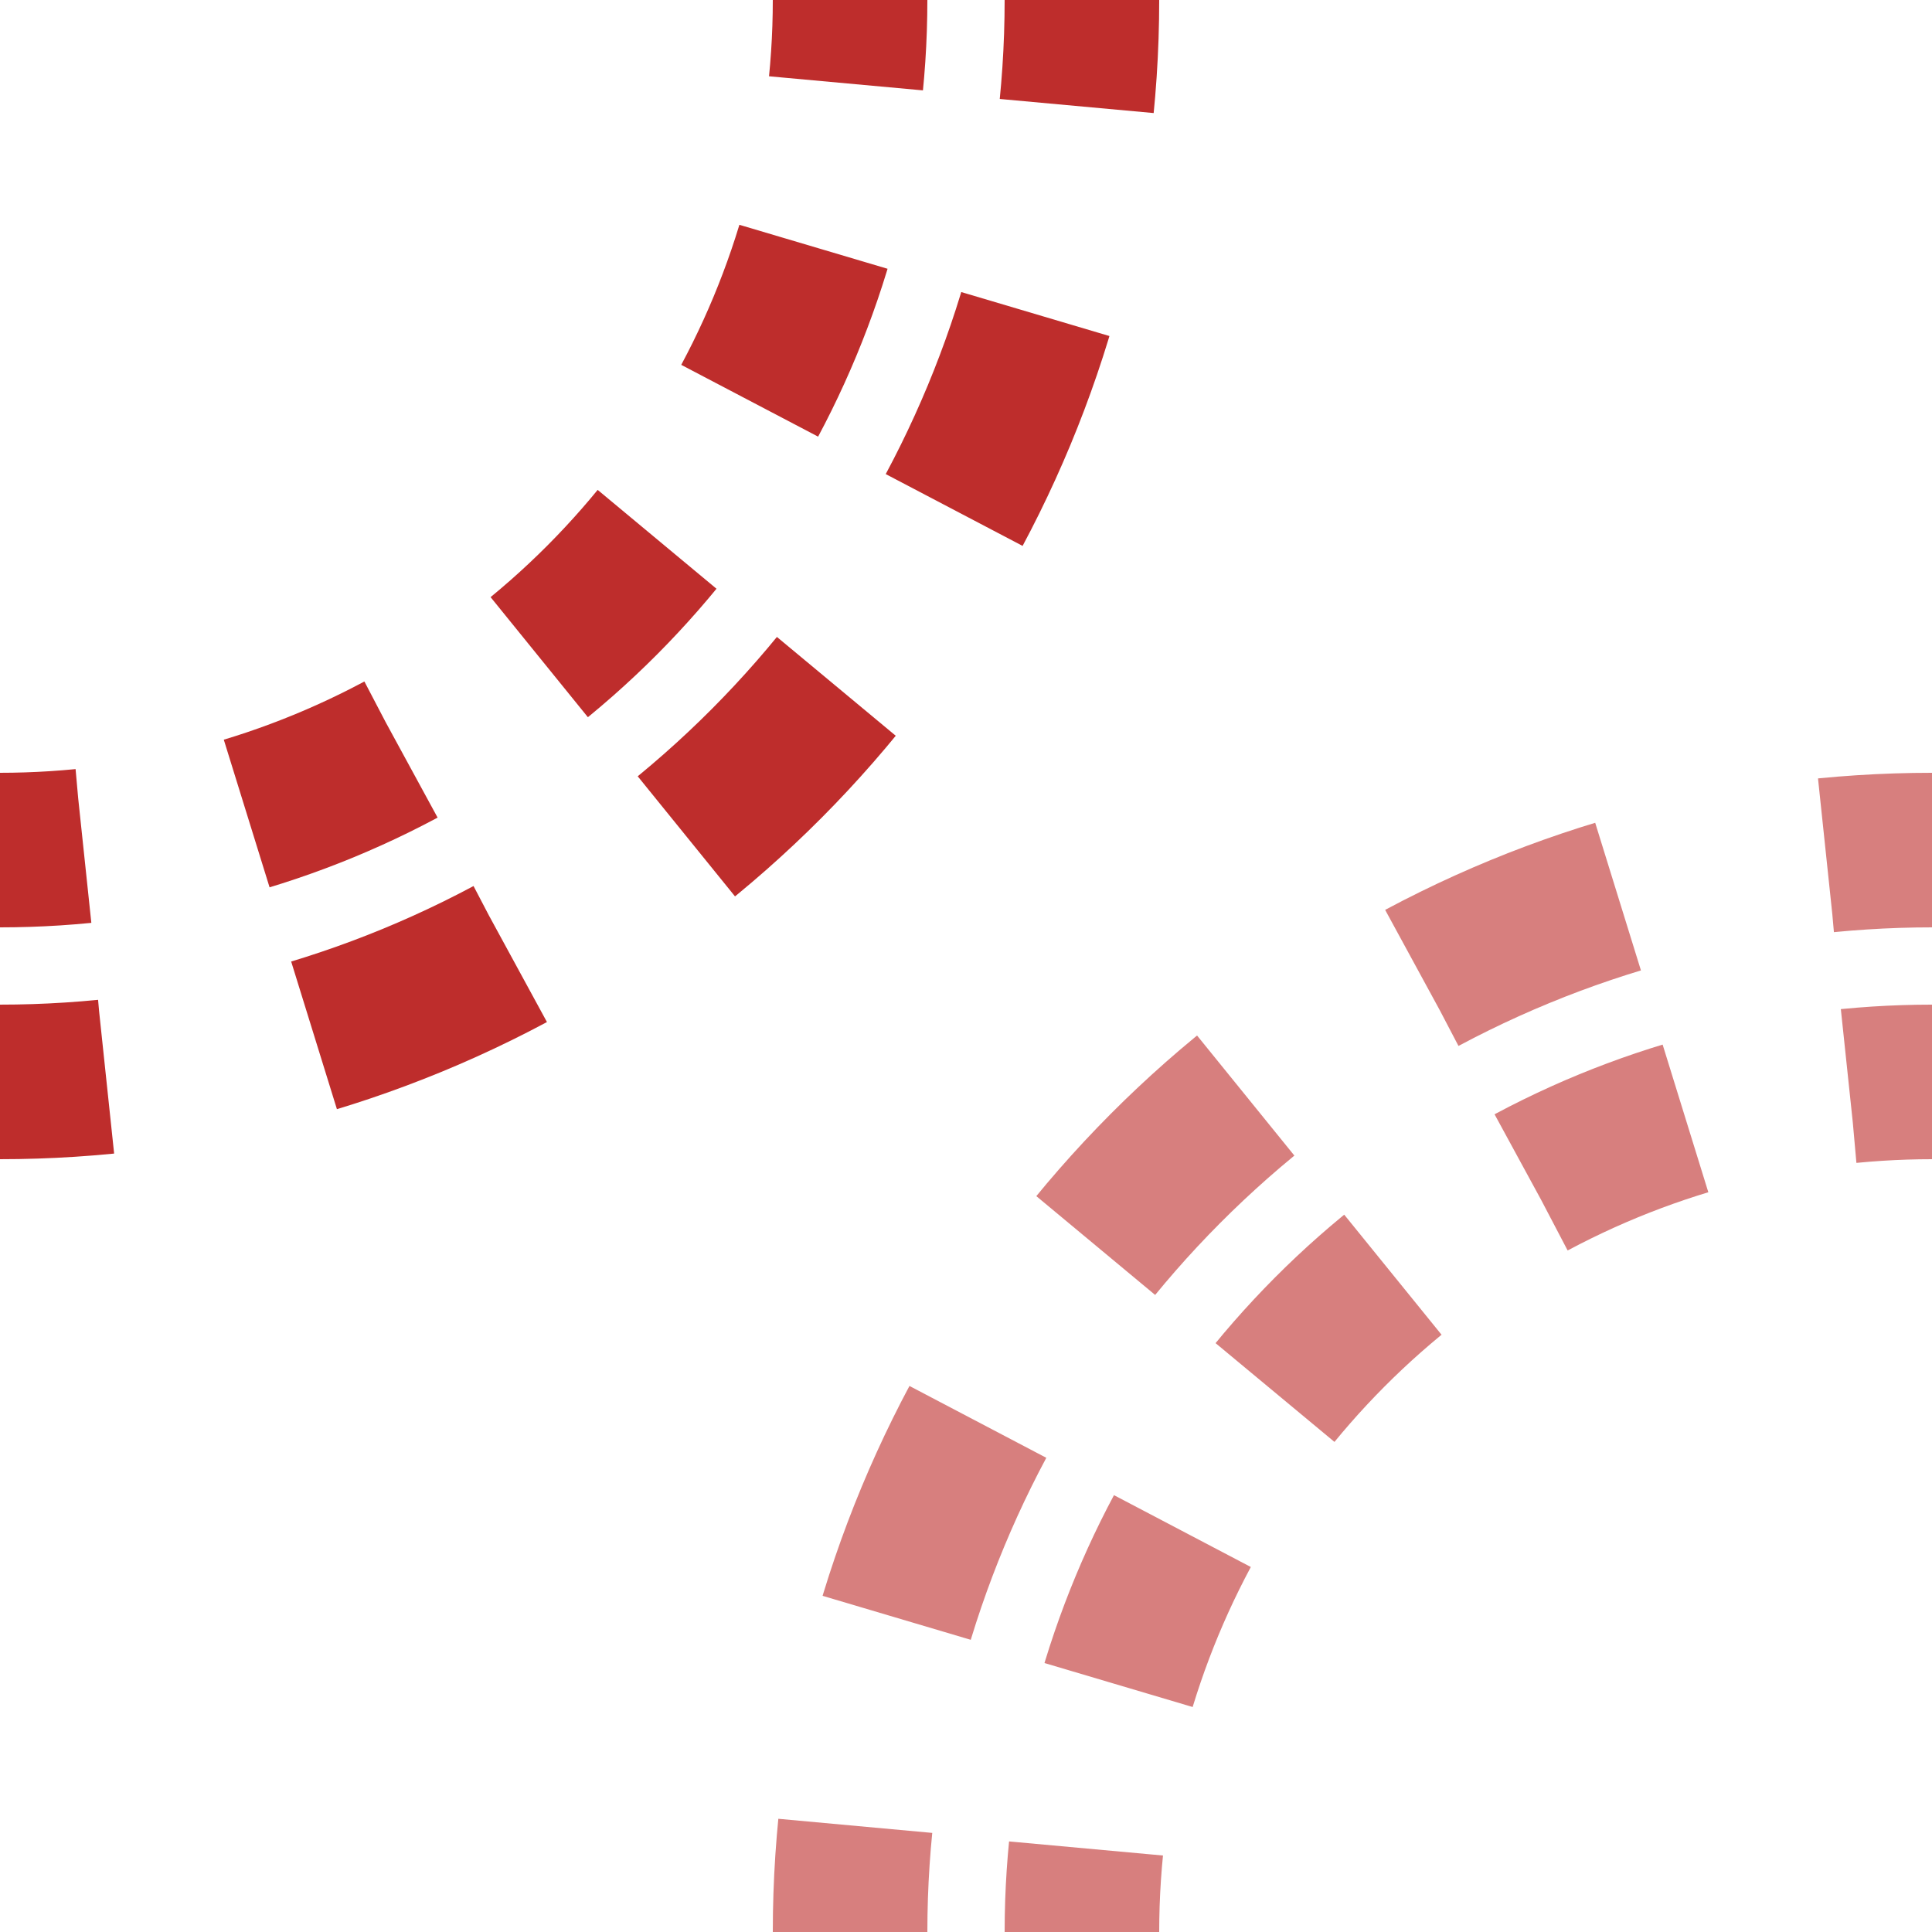 ﻿<?xml version="1.0" encoding="UTF-8"?>
<svg xmlns="http://www.w3.org/2000/svg" width="500" height="500">
<title>Tracks in tunnel to right and unused from left</title>

<g fill="none" stroke-width="40" stroke="#D77F7E">
 <g stroke-dasharray="43.2" stroke-dashoffset="21.6">
  <circle cx="0" cy="0" r="220" stroke="#BE2D2C"/>
  <circle cx="500" cy="500" r="220"/>
 </g>
 <g stroke-dasharray="54.98" stroke-dashoffset="27.5">
  <circle cx="0" cy="0" r="280" stroke="#BE2D2C"/>
  <circle cx="500" cy="500" r="280"/>
 </g>
</g>
</svg>
